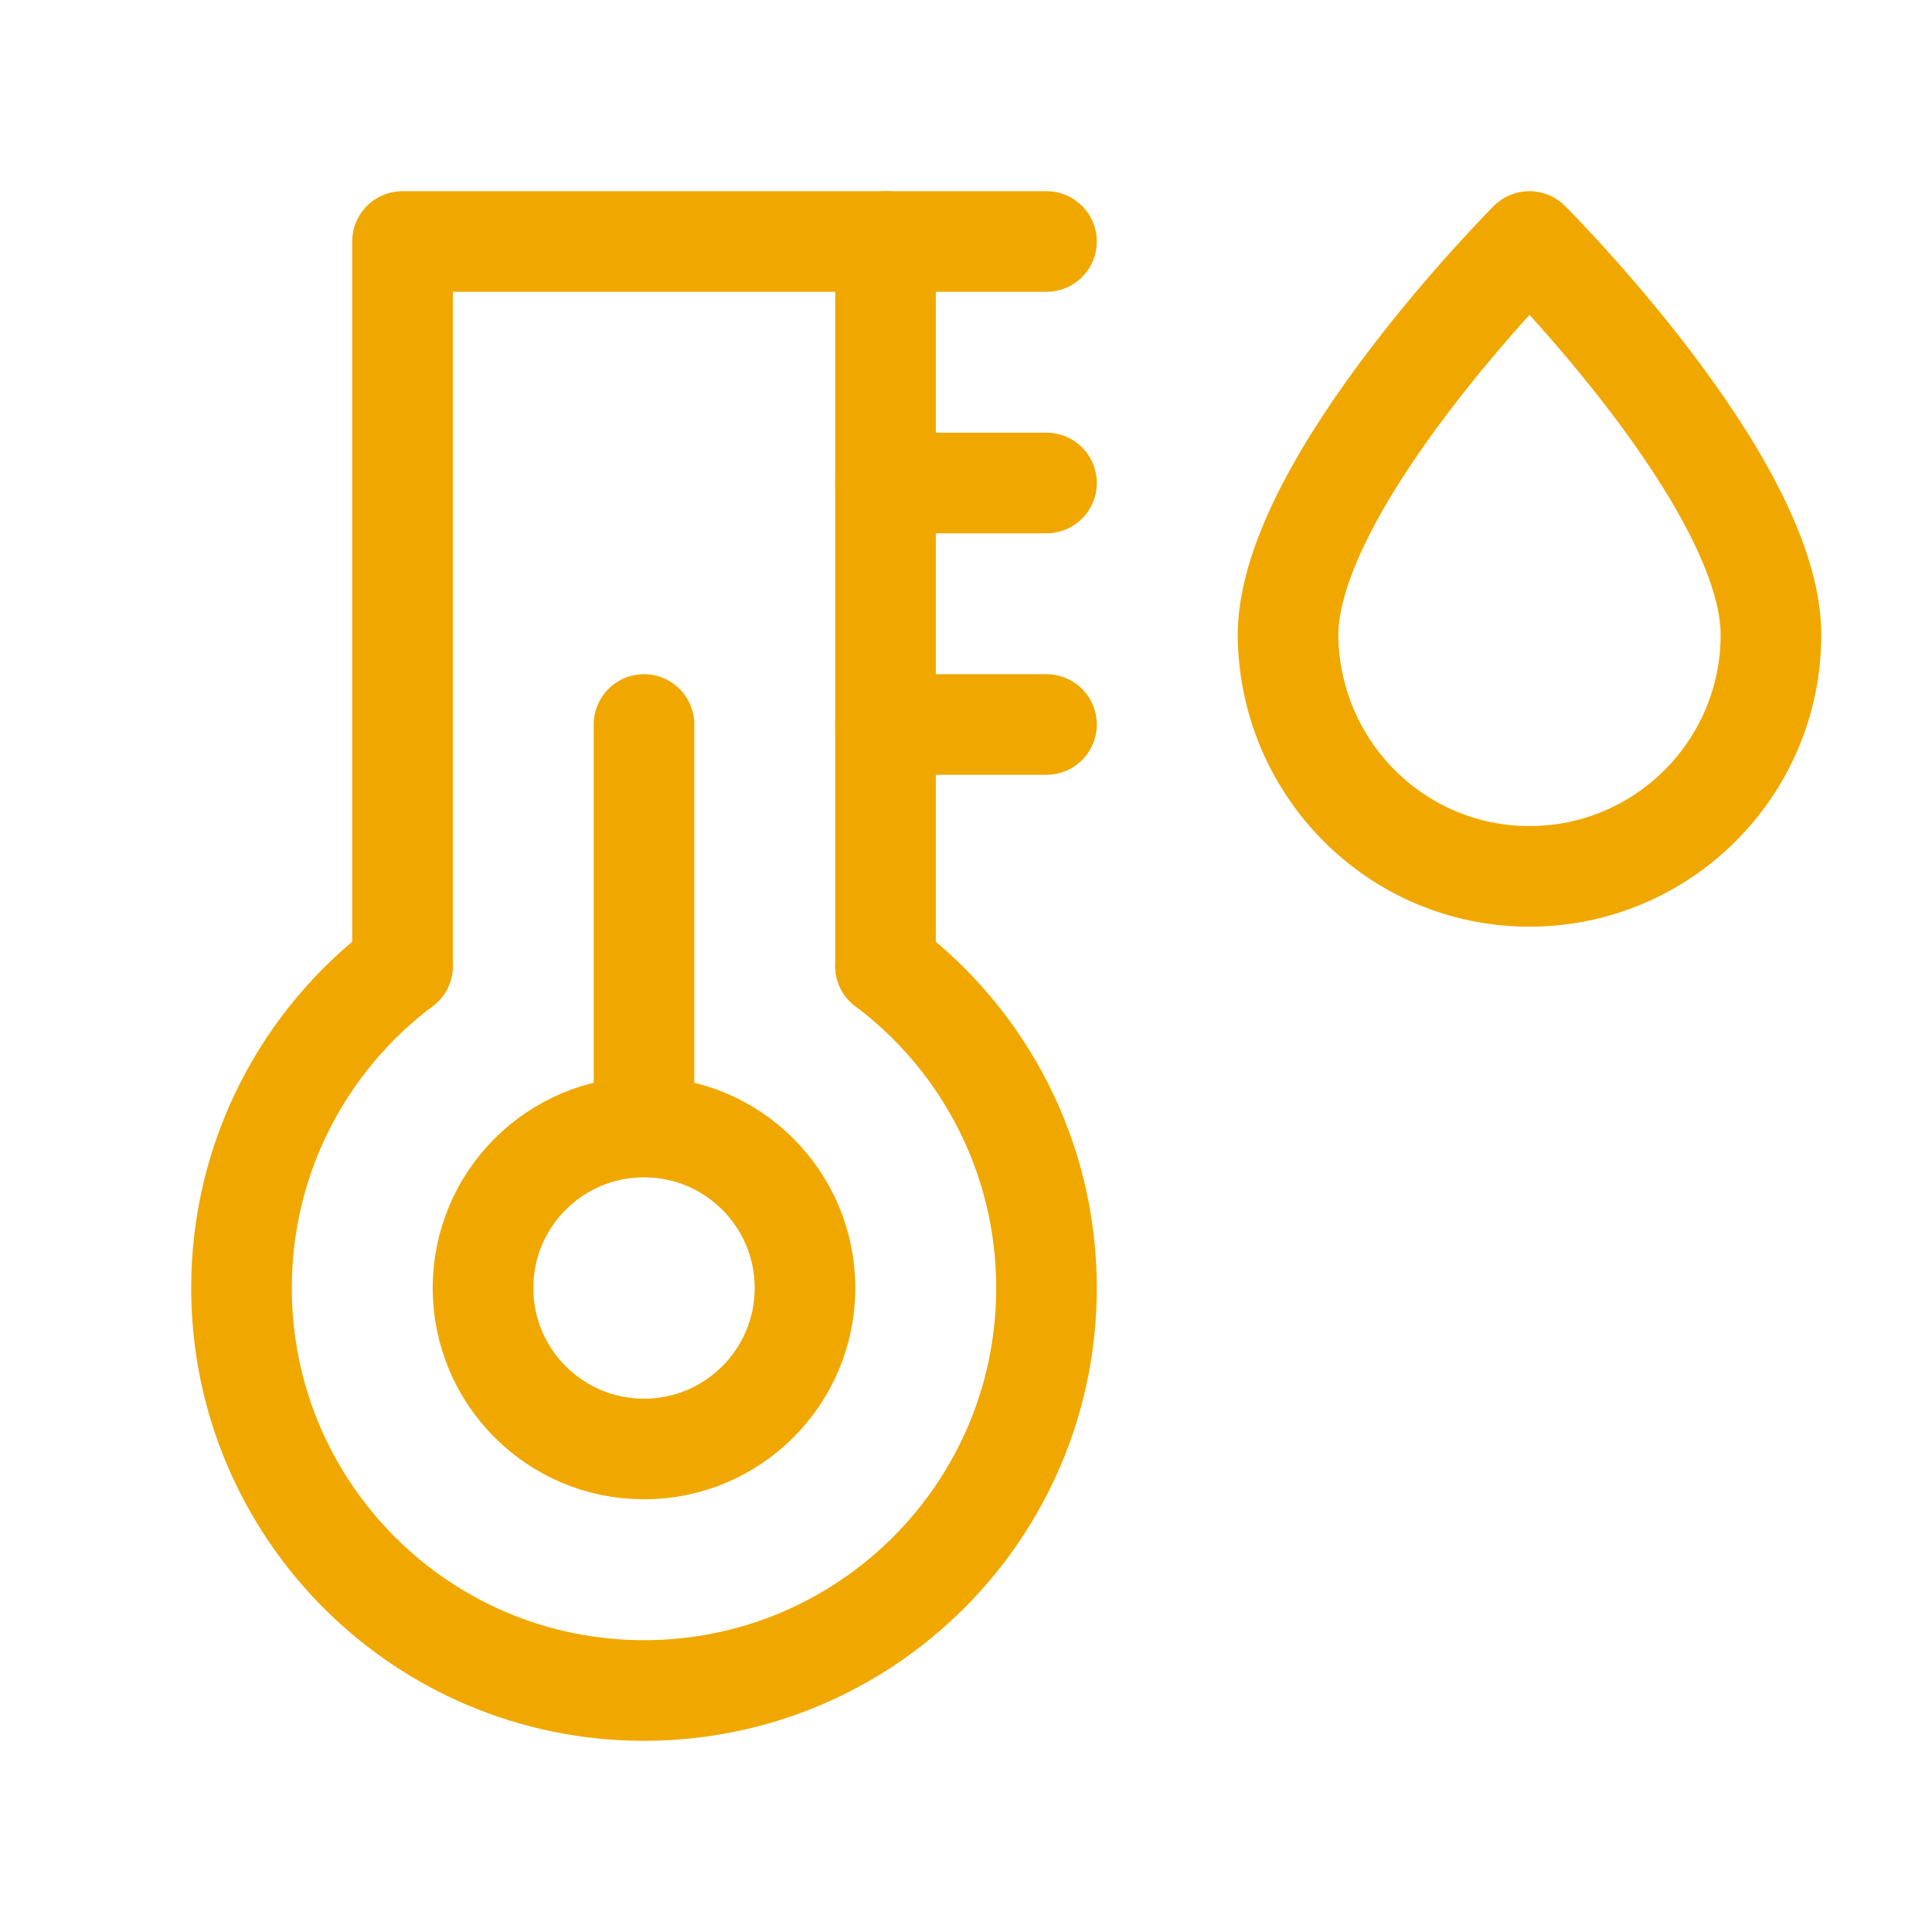 <svg xmlns="http://www.w3.org/2000/svg" width="48" height="48" viewBox="0 0 48 48" fill="none"><path d="M10 23.999C7.571 25.823 6 28.728 6 32C6 37.523 10.477 42 16 42C21.523 42 26 37.523 26 32C26 28.728 24.429 25.823 22 23.999" stroke="#F0A800" stroke-width="2.5" stroke-linecap="round" stroke-linejoin="round"></path><path d="M10 24V6H22V24" stroke="#F0A800" stroke-width="2.5" stroke-linecap="round" stroke-linejoin="round"></path><path d="M22 6L26 6" stroke="#F0A800" stroke-width="2.5" stroke-linecap="round" stroke-linejoin="round"></path><path d="M22 12H26" stroke="#F0A800" stroke-width="2.5" stroke-linecap="round" stroke-linejoin="round"></path><path d="M22 18H26" stroke="#F0A800" stroke-width="2.5" stroke-linecap="round" stroke-linejoin="round"></path><path d="M16 28C13.791 28 12 29.791 12 32C12 34.209 13.791 36 16 36C18.209 36 20 34.209 20 32C20 29.791 18.209 28 16 28ZM16 28V18" stroke="#F0A800" stroke-width="2.5" stroke-linecap="round" stroke-linejoin="round"></path><path fill-rule="evenodd" clip-rule="evenodd" d="M37.998 6C37.998 6 43.998 11.987 43.999 15.773C43.999 19.084 41.31 21.773 37.999 21.773C34.688 21.773 32.024 19.084 32 15.773C32.02 11.985 37.998 6 37.998 6Z" stroke="#F0A800" stroke-width="2.5" stroke-miterlimit="1.5" stroke-linecap="round" stroke-linejoin="round"></path></svg>
